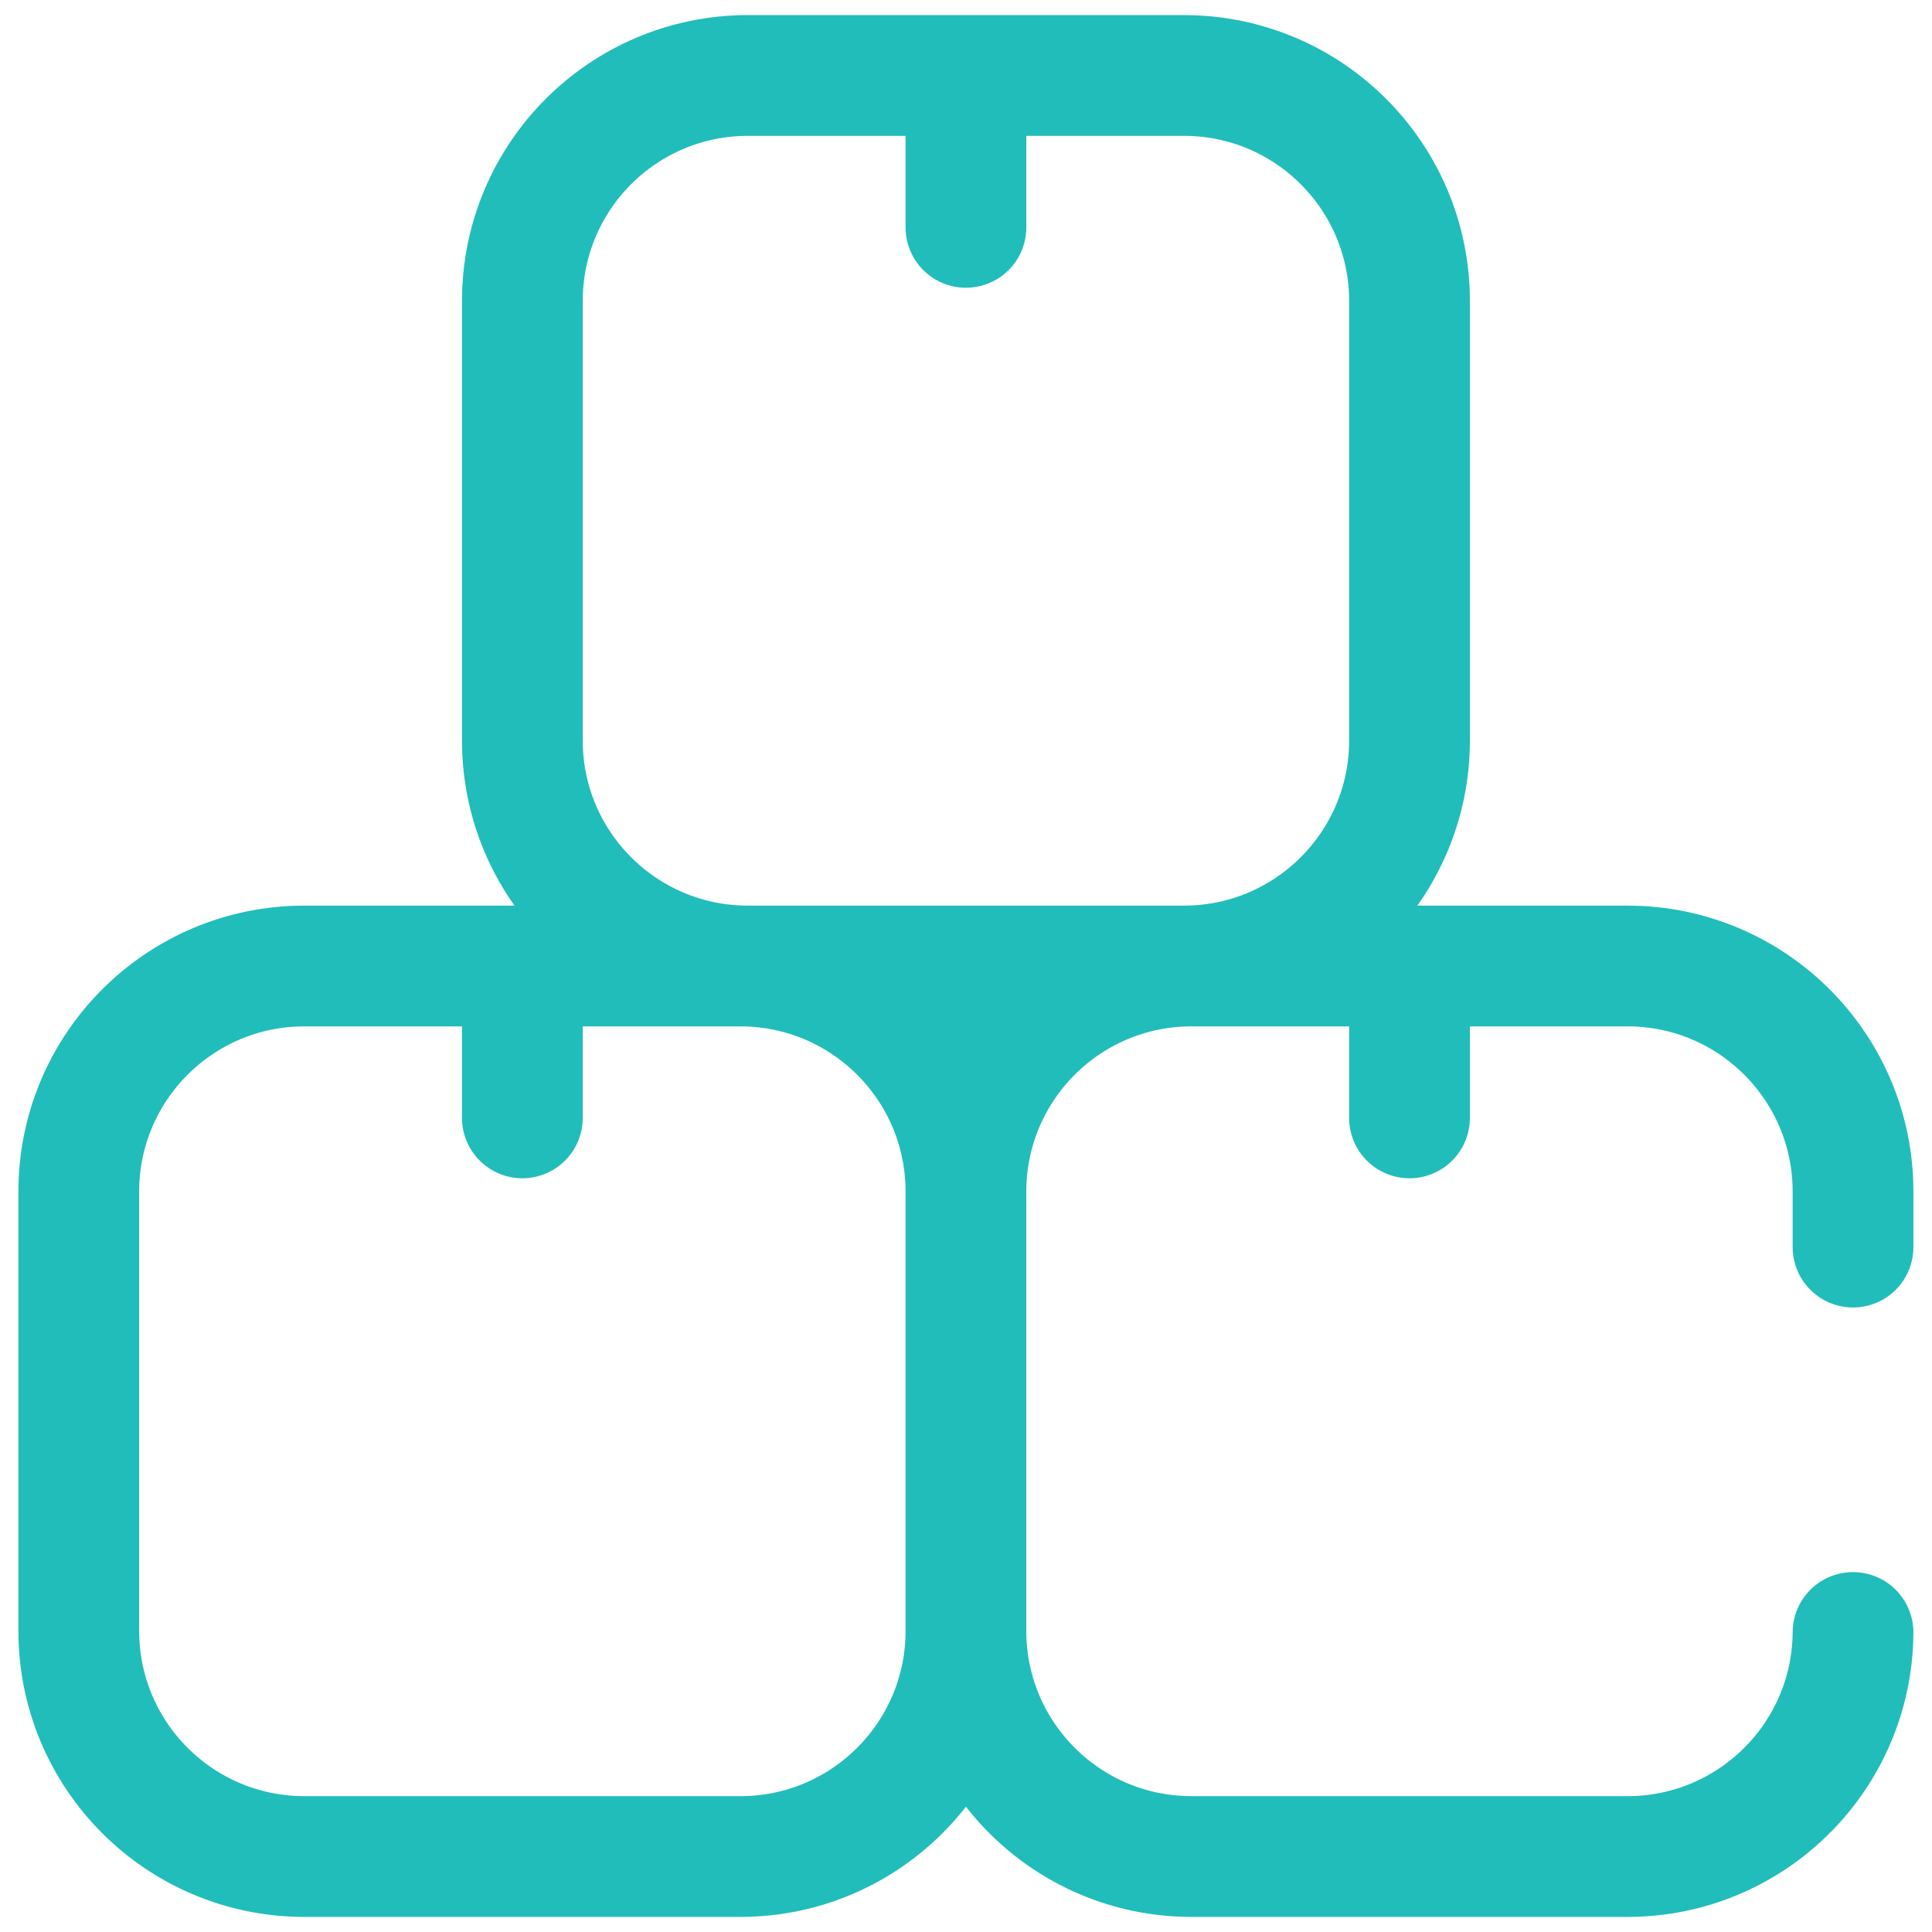 <svg width="32" height="32" viewBox="0 0 32 32" fill="none" xmlns="http://www.w3.org/2000/svg">
<g clip-path="url(#clip0_2318_41815)">
<path d="M15.999 19.736C15.999 17.673 14.326 16 12.262 16H5.041C2.978 16 1.305 17.673 1.305 19.736V27.014C1.305 29.077 2.978 30.75 5.041 30.75H12.262C14.326 30.75 15.999 29.077 15.999 27.014M15.999 19.736V27.014M15.999 19.736C15.999 17.673 17.671 16 19.735 16H26.956C29.02 16 30.692 17.673 30.692 19.736V20.656M15.999 27.014C15.999 29.077 17.671 30.75 19.735 30.75H26.956C29.011 30.75 30.679 29.091 30.692 27.039M8.652 16.172V18.516M23.346 16.172V18.516M15.999 1.422V3.766M23.346 12.264V4.986C23.346 2.923 21.673 1.25 19.609 1.25H12.388C10.324 1.25 8.652 2.923 8.652 4.986V12.264C8.652 14.327 10.324 16 12.388 16H19.609C21.673 16 23.346 14.327 23.346 12.264Z" stroke="#21BDBA" stroke-width="2" stroke-miterlimit="10" stroke-linecap="round" stroke-linejoin="round"/>
</g>
<defs>
<clipPath id="clip0_2318_41815">
<rect width="32" height="32" fill="white"/>
</clipPath>
</defs>
</svg>

